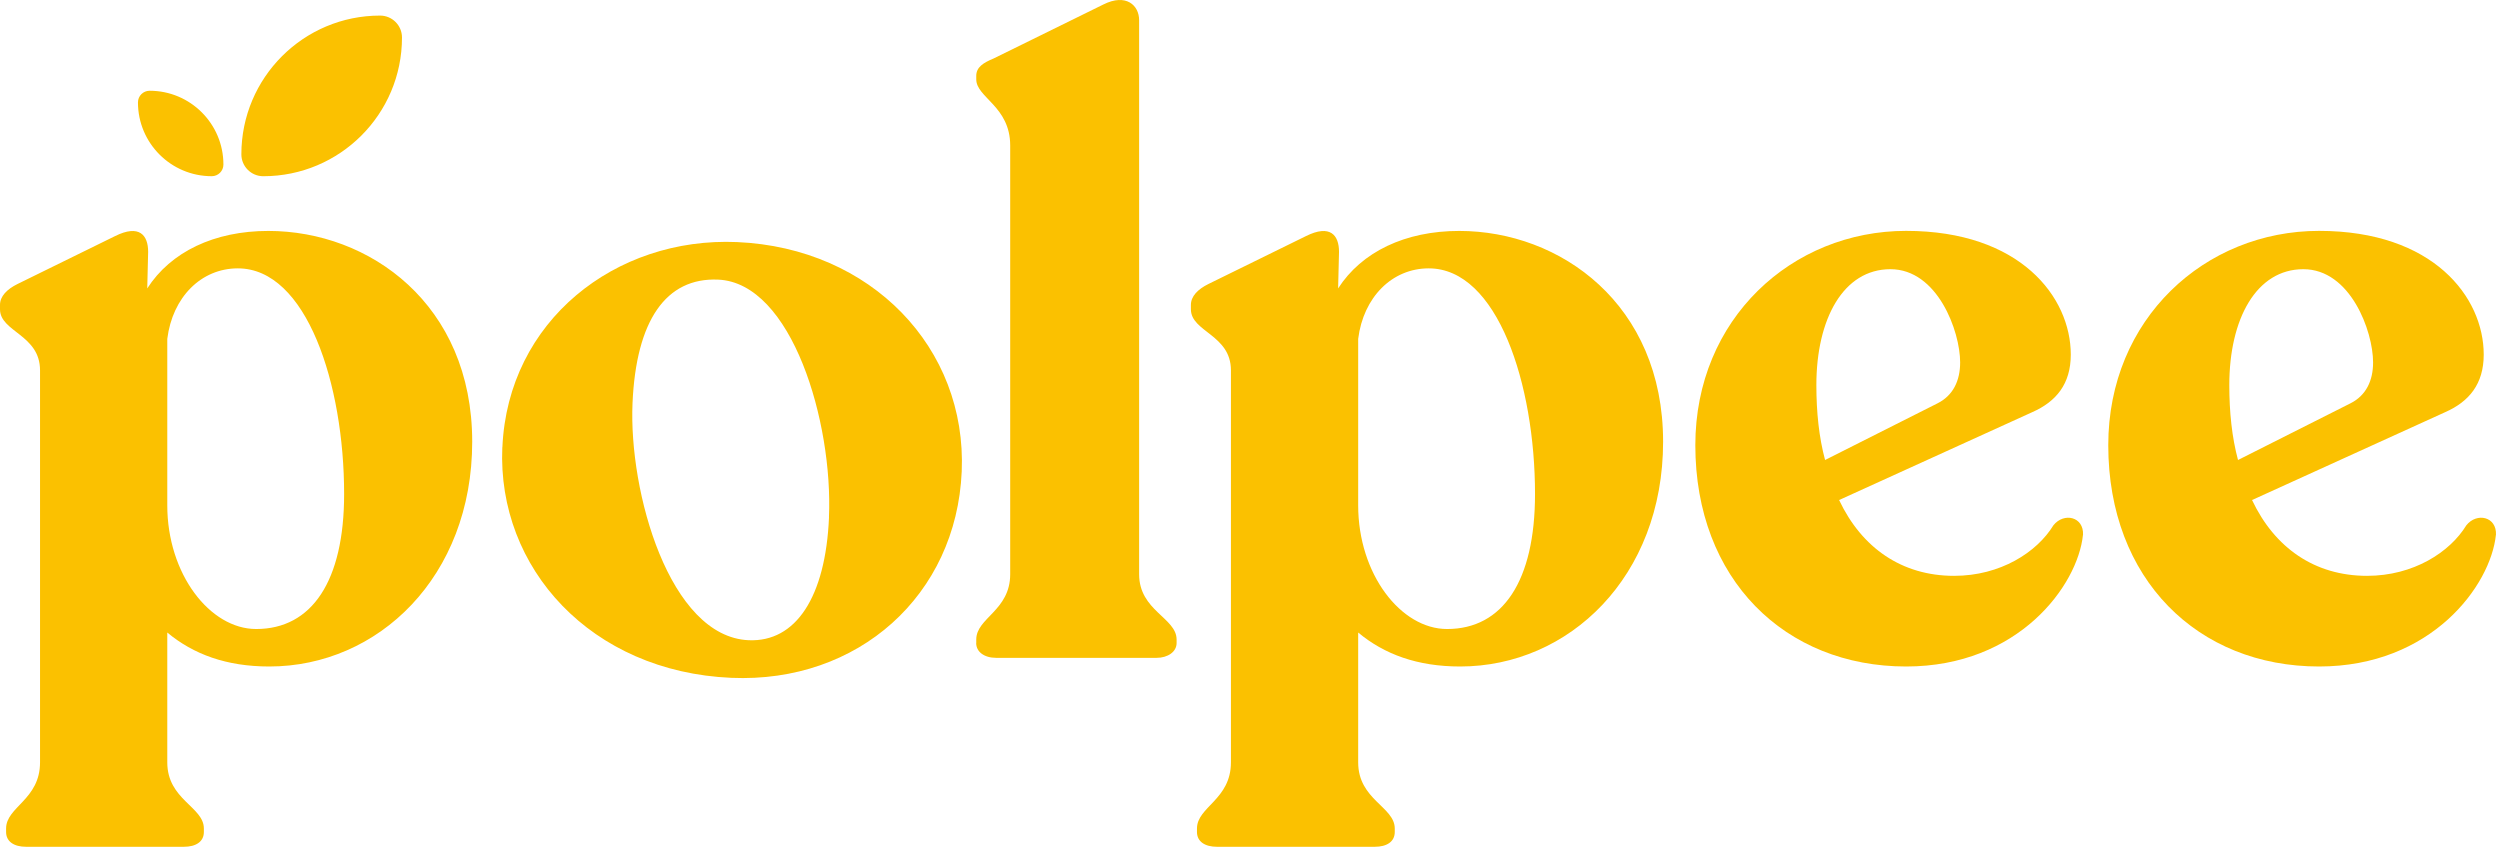 <svg width="137" height="47" viewBox="0 0 137 47" fill="none" xmlns="http://www.w3.org/2000/svg">
<path d="M53.499 35.235V35.046C53.499 33.852 55.359 33.469 55.359 31.464V7.975C55.359 5.826 53.499 5.349 53.499 4.348V4.158C53.499 3.681 53.881 3.442 54.454 3.203L60.468 0.244C61.711 -0.378 62.424 0.293 62.424 1.104V31.468C62.424 33.473 64.478 33.855 64.478 35.049V35.239C64.478 35.716 64 36.05 63.379 36.05H54.594C53.927 36.05 53.495 35.716 53.495 35.239L53.499 35.235Z" fill="#FBC100"/>
<path d="M91.138 24.207C91.138 31.605 85.983 36.524 80.014 36.524C77.676 36.524 75.861 35.857 74.428 34.663V41.776C74.428 43.83 76.433 44.21 76.433 45.403V45.593C76.433 46.12 76.005 46.404 75.334 46.404H66.693C66.026 46.404 65.594 46.116 65.594 45.593V45.403C65.594 44.21 67.455 43.827 67.455 41.776V20.292C67.455 18.336 65.261 18.192 65.261 16.949V16.711C65.261 16.233 65.644 15.85 66.216 15.566L71.563 12.94C72.901 12.273 73.378 12.89 73.378 13.8L73.329 15.805C74.618 13.8 77.005 12.655 79.965 12.655C85.502 12.655 91.138 16.665 91.138 24.207ZM84.119 27.072C84.119 21.057 82.065 14.706 78.294 14.706C76.289 14.706 74.713 16.282 74.428 18.572V27.69C74.428 31.461 76.767 34.47 79.298 34.47C82.353 34.47 84.119 31.843 84.119 27.072Z" fill="#FBC100"/>
<path d="M114.146 29.316C113.859 32.086 110.614 36.524 104.456 36.524C97.82 36.524 92.904 31.749 92.904 24.396C92.904 17.473 98.203 12.652 104.456 12.652C110.709 12.652 113.479 16.279 113.479 19.432C113.479 21.054 112.668 22.009 111.38 22.581L100.783 27.402C102.026 30.028 104.221 31.556 107.086 31.556C109.617 31.556 111.622 30.267 112.528 28.785C113.1 28.069 114.199 28.308 114.15 29.312L114.146 29.316ZM99.537 21.103C99.537 22.585 99.681 23.968 100.014 25.208L106.173 22.104C107.033 21.675 107.416 20.861 107.416 19.86C107.416 18.143 106.173 14.752 103.596 14.752C101.018 14.752 99.537 17.473 99.537 21.1V21.103Z" fill="#FBC100"/>
<path d="M136.775 29.316C136.487 32.086 133.243 36.524 127.085 36.524C120.449 36.524 115.533 31.749 115.533 24.396C115.533 17.473 120.831 12.652 127.085 12.652C133.338 12.652 136.108 16.279 136.108 19.432C136.108 21.054 135.297 22.009 134.009 22.581L123.412 27.402C124.655 30.028 126.849 31.556 129.715 31.556C132.246 31.556 134.251 30.267 135.157 28.785C135.729 28.069 136.828 28.308 136.779 29.312L136.775 29.316ZM122.166 21.103C122.166 22.585 122.31 23.968 122.643 25.208L128.802 22.104C129.662 21.675 130.045 20.861 130.045 19.86C130.045 18.143 128.802 14.752 126.225 14.752C123.647 14.752 122.166 17.473 122.166 21.1V21.103Z" fill="#FBC100"/>
<path d="M27.531 24.509C27.833 17.592 33.717 12.975 40.395 13.266C47.74 13.585 52.997 19.07 52.702 25.843C52.407 32.616 47.035 37.447 40.072 37.145C32.394 36.812 27.239 31.141 27.527 24.509H27.531ZM45.427 28.346C45.651 23.146 43.404 15.499 39.352 15.323C36.491 15.201 34.858 17.564 34.662 22.096C34.451 26.963 36.684 34.894 41.027 35.084C43.605 35.196 45.241 32.735 45.43 28.346H45.427Z" fill="#FBC100"/>
<path d="M25.877 24.207C25.877 31.605 20.723 36.524 14.754 36.524C12.415 36.524 10.6 35.857 9.167 34.663V41.776C9.167 43.83 11.172 44.21 11.172 45.403V45.593C11.172 46.12 10.744 46.404 10.073 46.404H1.433C0.765 46.404 0.334 46.116 0.334 45.593V45.403C0.334 44.21 2.194 43.827 2.194 41.776V20.292C2.194 18.336 0 18.192 0 16.949V16.711C0 16.233 0.383 15.85 0.955 15.566L6.302 12.94C7.64 12.273 8.118 12.89 8.118 13.8L8.069 15.805C9.357 13.8 11.745 12.655 14.704 12.655C20.241 12.655 25.877 16.665 25.877 24.207ZM18.858 27.072C18.858 21.057 16.804 14.706 13.033 14.706C11.028 14.706 9.452 16.282 9.167 18.572V27.69C9.167 31.461 11.506 34.47 14.037 34.47C17.092 34.47 18.858 31.843 18.858 27.072Z" fill="#FBC100"/>
<path d="M11.604 9.656C9.371 9.656 7.56 7.845 7.56 5.612C7.56 5.257 7.847 4.973 8.199 4.973C10.432 4.973 12.243 6.784 12.243 9.017C12.243 9.372 11.956 9.656 11.604 9.656Z" fill="#FBC100"/>
<path d="M14.427 9.657C18.623 9.657 22.029 6.255 22.029 2.055C22.029 1.392 21.492 0.854 20.828 0.854C16.632 0.854 13.227 4.257 13.227 8.456C13.227 9.12 13.764 9.657 14.427 9.657Z" fill="#FBC100"/>
</svg>
